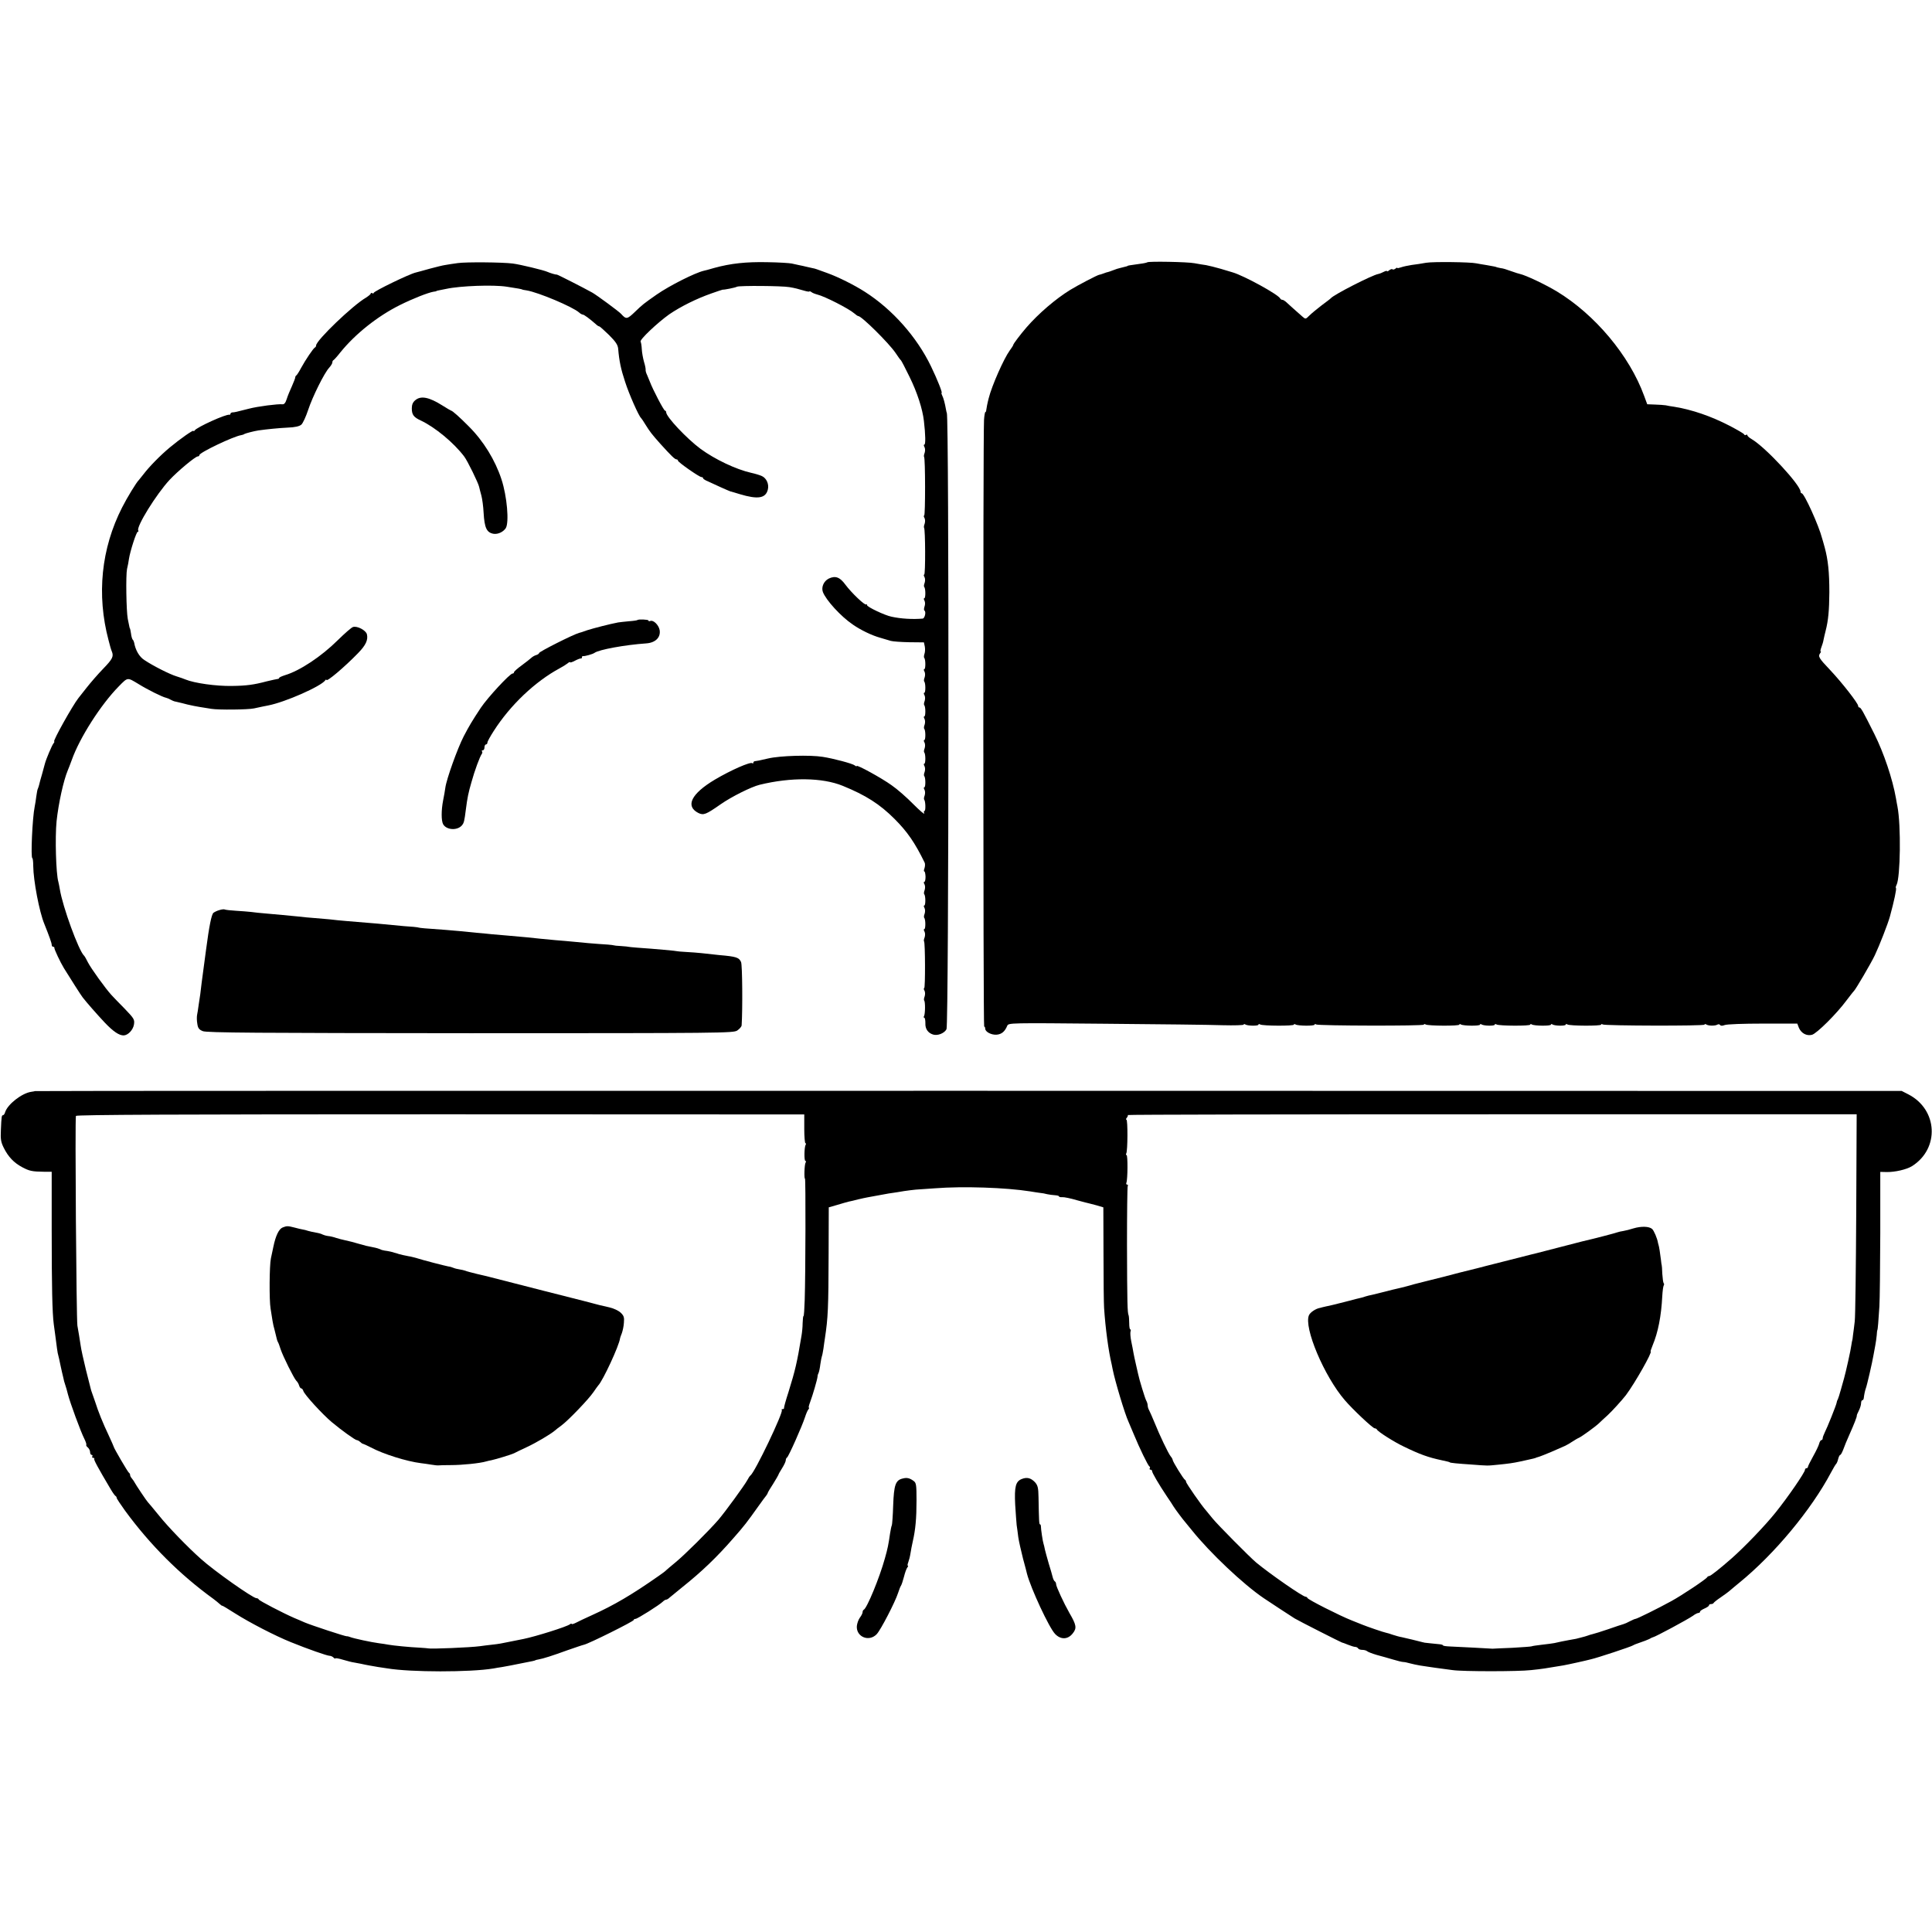 <?xml version="1.0" standalone="no"?>
<!DOCTYPE svg PUBLIC "-//W3C//DTD SVG 20010904//EN"
 "http://www.w3.org/TR/2001/REC-SVG-20010904/DTD/svg10.dtd">
<svg version="1.0" xmlns="http://www.w3.org/2000/svg"
 width="1308pt" height="1308pt" viewBox="0 0 1308 1308"
 preserveAspectRatio="xMidYMid meet">
<g transform="translate(0,1308) scale(0.1,-0.1)"
fill="#000000" stroke="none">
<path d="M3100 11299 c-30 -4 -68 -10 -85 -13 -16 -2 -64 -14 -105 -25 -41
-12 -84 -23 -95 -26 -44 -10 -285 -127 -285 -138 0 -4 -4 -5 -10 -2 -5 3 -10
2 -10 -2 0 -5 -15 -17 -32 -28 -90 -52 -338 -290 -338 -324 0 -5 -3 -11 -7
-13 -11 -4 -65 -85 -94 -138 -13 -25 -28 -48 -32 -51 -5 -3 -8 -9 -8 -13 1 -3
-9 -30 -22 -59 -13 -28 -30 -69 -36 -89 -8 -26 -18 -37 -29 -35 -31 3 -166
-14 -227 -30 -86 -22 -98 -25 -112 -25 -7 -1 -13 -5 -13 -10 0 -4 -3 -7 -7 -6
-22 6 -220 -84 -235 -106 -4 -6 -8 -8 -8 -3 0 9 -89 -53 -160 -112 -65 -54
-141 -132 -178 -181 -15 -19 -29 -37 -32 -40 -15 -13 -82 -123 -113 -185 -142
-278 -174 -592 -92 -900 8 -33 18 -67 22 -75 14 -34 5 -52 -58 -117 -36 -37
-86 -95 -112 -128 -26 -33 -51 -65 -56 -71 -39 -49 -176 -294 -164 -294 3 0 1
-6 -5 -13 -10 -12 -50 -106 -58 -137 -2 -8 -11 -40 -19 -70 -9 -30 -18 -63
-20 -73 -2 -9 -6 -20 -8 -25 -3 -4 -8 -27 -11 -52 -3 -25 -8 -56 -11 -70 -16
-77 -28 -350 -16 -350 3 0 6 -24 6 -53 1 -99 41 -310 75 -392 33 -82 50 -130
50 -141 0 -8 4 -14 10 -14 5 0 9 -3 8 -7 -2 -8 42 -101 65 -138 34 -55 118
-188 127 -198 26 -34 101 -119 149 -170 58 -61 97 -87 128 -87 30 1 64 37 70
74 5 34 1 40 -63 107 -38 38 -78 80 -89 92 -39 42 -140 182 -160 222 -11 22
-22 42 -26 45 -36 33 -145 331 -164 450 -3 19 -8 42 -10 50 -16 55 -23 300
-12 410 13 122 47 276 76 345 5 11 17 43 27 70 53 150 197 375 318 498 62 63
57 62 132 17 64 -40 166 -90 188 -94 6 -1 20 -7 31 -13 11 -6 23 -11 28 -12 4
-1 8 -1 10 -2 1 0 9 -2 17 -4 8 -2 35 -8 60 -15 25 -6 61 -13 80 -16 19 -3 56
-9 81 -13 48 -8 247 -6 289 3 45 10 75 16 96 20 114 22 357 129 386 170 4 6 8
7 8 3 0 -17 124 88 214 181 53 54 69 90 60 128 -7 27 -66 58 -94 49 -11 -3
-57 -44 -103 -89 -112 -111 -257 -207 -357 -237 -22 -7 -40 -15 -40 -19 0 -4
-6 -7 -12 -7 -7 -1 -40 -8 -73 -16 -86 -23 -138 -30 -235 -31 -107 -2 -255 19
-315 44 -11 5 -38 14 -60 21 -44 13 -159 71 -217 110 -35 22 -61 67 -70 119
-2 8 -6 17 -10 20 -3 3 -9 21 -11 40 -3 19 -6 35 -7 35 -2 0 -3 5 -15 65 -10
52 -14 296 -5 338 5 20 11 51 13 68 8 52 50 184 60 184 4 0 6 4 3 8 -15 25
122 246 212 343 56 60 175 159 191 159 6 0 11 4 11 9 0 17 231 127 283 135 7
1 17 4 22 8 10 5 63 19 95 24 57 8 136 16 198 19 51 2 79 9 92 20 11 10 31 54
46 99 30 91 110 252 143 287 11 12 21 28 21 35 0 7 3 14 8 16 4 2 25 25 46 52
102 126 252 245 402 320 90 45 193 85 229 91 11 1 20 3 20 5 0 1 9 3 20 5 11
2 31 6 45 9 96 21 321 29 410 15 74 -11 105 -17 105 -19 0 -1 14 -4 30 -6 79
-13 312 -111 356 -150 8 -8 20 -14 25 -14 8 0 46 -28 87 -64 9 -9 20 -16 25
-16 4 -1 33 -27 65 -58 45 -45 59 -66 62 -92 7 -85 19 -141 47 -225 26 -82 93
-233 108 -245 3 -3 17 -23 30 -45 30 -48 42 -64 100 -129 75 -83 99 -106 110
-106 5 0 10 -4 10 -9 0 -10 144 -111 159 -111 6 0 11 -3 11 -8 0 -4 15 -14 33
-21 17 -8 57 -26 87 -40 30 -14 60 -26 65 -28 6 -1 35 -10 65 -19 120 -36 173
-28 188 30 10 37 -8 78 -40 93 -13 6 -45 16 -73 22 -102 23 -245 91 -342 162
-93 69 -233 217 -233 248 0 6 -4 11 -8 11 -8 0 -84 146 -102 195 -4 11 -13 31
-19 46 -7 14 -11 29 -10 35 1 5 -3 29 -11 54 -7 25 -14 64 -15 86 -1 23 -5 46
-8 51 -8 13 114 128 194 185 78 53 184 106 287 142 39 14 73 25 75 25 7 -2 84
13 97 20 16 8 305 6 355 -3 36 -6 59 -12 103 -25 17 -5 32 -7 32 -4 0 3 6 1
13 -4 6 -6 25 -13 40 -17 50 -12 213 -95 251 -128 11 -10 23 -18 27 -18 22 0
205 -181 251 -248 17 -26 34 -49 38 -52 3 -3 29 -52 57 -110 53 -107 89 -220
98 -300 11 -94 12 -160 3 -160 -5 0 -5 -7 1 -17 5 -10 5 -26 1 -39 -5 -12 -6
-24 -4 -27 9 -8 9 -397 1 -397 -4 0 -4 -8 2 -17 5 -10 5 -26 1 -39 -5 -12 -6
-24 -4 -27 9 -9 10 -317 1 -317 -4 0 -4 -8 2 -17 5 -10 5 -26 1 -39 -5 -12 -6
-24 -3 -28 10 -9 10 -76 1 -76 -5 0 -5 -7 1 -17 5 -10 5 -26 0 -40 -4 -12 -5
-25 0 -27 12 -8 2 -52 -12 -54 -68 -6 -150 -1 -212 13 -45 9 -165 66 -165 78
0 6 -3 8 -6 5 -8 -9 -100 79 -140 133 -38 52 -68 63 -113 42 -34 -17 -52 -58
-40 -91 21 -55 121 -165 202 -220 53 -37 129 -74 187 -90 25 -7 57 -17 71 -21
14 -4 70 -8 125 -9 l99 -1 6 -28 c3 -15 2 -38 -2 -49 -4 -12 -5 -24 -2 -28 10
-9 10 -76 1 -76 -5 0 -5 -7 1 -17 5 -10 5 -26 1 -39 -5 -12 -6 -24 -3 -28 10
-9 10 -76 1 -76 -5 0 -5 -7 1 -17 5 -10 5 -26 1 -39 -5 -12 -6 -24 -3 -28 10
-9 10 -76 1 -76 -5 0 -5 -7 1 -17 5 -10 5 -26 1 -39 -5 -12 -6 -24 -3 -28 10
-9 10 -76 1 -76 -5 0 -5 -7 1 -17 5 -10 5 -26 1 -39 -5 -12 -6 -24 -3 -28 10
-9 10 -76 1 -76 -5 0 -5 -7 1 -17 5 -10 5 -26 1 -39 -5 -12 -6 -24 -3 -28 10
-9 10 -76 1 -76 -5 0 -5 -7 1 -17 5 -10 5 -26 1 -39 -5 -12 -6 -24 -3 -28 9
-9 11 -76 2 -76 -5 0 -5 -8 -2 -17 4 -10 -29 18 -73 62 -44 45 -110 103 -148
129 -68 49 -236 141 -236 130 0 -4 -6 -2 -13 4 -14 12 -145 47 -217 58 -86 14
-289 8 -370 -11 -59 -14 -76 -17 -87 -18 -7 0 -13 -5 -13 -10 0 -6 -3 -8 -6
-4 -12 12 -146 -47 -254 -111 -161 -96 -202 -180 -112 -226 35 -17 51 -11 151
59 73 51 207 118 264 132 213 52 424 49 562 -7 157 -64 251 -124 351 -224 87
-87 138 -161 204 -296 4 -8 3 -25 -1 -38 -5 -12 -5 -22 -1 -22 4 0 7 -16 8
-35 0 -19 -3 -35 -8 -35 -5 0 -5 -8 1 -17 5 -10 5 -26 1 -39 -5 -12 -6 -24 -3
-28 10 -9 10 -76 1 -76 -5 0 -5 -7 1 -17 5 -10 5 -26 1 -39 -5 -12 -6 -24 -3
-28 10 -9 10 -76 1 -76 -5 0 -5 -7 1 -17 5 -10 5 -26 1 -39 -5 -12 -7 -24 -4
-27 8 -8 9 -317 1 -317 -4 0 -4 -8 2 -17 5 -10 5 -26 1 -39 -5 -12 -6 -25 -3
-28 8 -8 7 -91 -1 -105 -4 -6 -3 -11 1 -11 5 0 8 -16 8 -37 -2 -38 17 -66 52
-77 31 -10 77 9 91 36 16 33 18 4173 2 4173 -1 0 -3 9 -5 20 -8 46 -17 79 -26
97 -5 10 -7 18 -4 18 7 0 -29 91 -72 180 -96 199 -261 385 -447 504 -73 47
-182 101 -254 127 -31 11 -64 23 -72 26 -8 3 -22 7 -30 8 -8 2 -26 6 -40 9
-14 4 -36 8 -50 11 -14 3 -36 8 -50 11 -14 3 -88 8 -165 9 -143 3 -247 -8
-360 -39 -33 -10 -64 -18 -70 -19 -60 -14 -231 -100 -319 -161 -90 -63 -95
-67 -148 -118 -52 -50 -59 -51 -93 -13 -14 16 -165 127 -195 144 -63 35 -236
123 -240 122 -7 -1 -42 9 -65 19 -24 11 -185 50 -234 56 -70 9 -317 11 -371 3z"/>
<path d="M7767 11304 c-2 -2 -23 -7 -48 -10 -72 -10 -84 -12 -84 -14 0 -1 -8
-4 -50 -14 -11 -2 -33 -9 -50 -16 -16 -6 -32 -12 -35 -12 -3 0 -15 -4 -28 -9
-13 -5 -26 -9 -29 -9 -10 0 -146 -71 -198 -103 -99 -61 -214 -160 -295 -253
-43 -50 -90 -112 -90 -119 0 -3 -11 -21 -24 -38 -40 -55 -121 -238 -142 -322
-9 -33 -16 -72 -17 -82 0 -7 -3 -13 -6 -13 -3 0 -7 -24 -9 -53 -7 -117 -6
-4107 1 -4107 4 0 7 -6 7 -14 0 -22 42 -44 78 -41 33 3 55 21 71 60 9 20 15
20 662 14 360 -3 718 -7 797 -10 78 -2 142 0 142 4 0 5 5 5 11 1 16 -10 89
-11 89 -1 0 5 5 5 12 1 16 -10 228 -11 228 -1 0 5 5 5 11 1 16 -10 129 -11
129 -1 0 5 5 5 11 1 16 -9 729 -11 729 -1 0 5 5 5 12 1 16 -10 228 -11 228 -1
0 5 5 5 11 1 16 -10 129 -11 129 -1 0 5 5 5 11 1 16 -10 89 -11 89 -1 0 5 5 5
12 1 16 -10 228 -11 228 -1 0 5 5 5 11 1 16 -10 129 -11 129 -1 0 5 5 5 11 1
16 -10 89 -11 89 -1 0 5 5 5 12 1 16 -10 228 -11 228 -1 0 5 5 5 11 1 16 -9
689 -11 689 -1 0 5 5 5 12 1 15 -10 60 -10 75 -1 7 4 14 3 18 -2 4 -7 15 -7
31 -1 14 6 130 10 258 10 l234 0 11 -29 c16 -36 51 -56 88 -47 32 8 168 143
235 234 24 31 45 59 49 62 12 11 116 188 142 243 30 63 89 214 102 262 29 106
46 188 41 192 -3 3 -1 13 4 22 26 50 31 403 6 531 -2 8 -6 33 -10 55 -23 132
-83 309 -146 435 -78 156 -92 180 -101 180 -5 0 -9 5 -9 11 0 17 -108 156
-189 242 -78 82 -84 93 -68 115 5 6 7 12 3 12 -3 0 -1 12 5 28 6 15 13 38 15
52 3 14 9 41 14 60 18 70 24 137 25 260 0 137 -9 220 -31 302 -8 29 -16 58
-18 63 -21 84 -121 305 -138 305 -4 0 -8 5 -8 11 0 45 -237 301 -331 356 -16
9 -29 21 -29 26 0 4 -4 6 -9 3 -5 -4 -11 -2 -13 3 -1 5 -46 31 -98 58 -127 66
-254 109 -375 129 -21 3 -47 7 -58 10 -12 2 -44 4 -73 5 l-52 2 -21 57 c-99
272 -332 550 -591 707 -80 48 -209 109 -249 118 -9 2 -32 9 -51 16 -19 7 -42
14 -50 17 -8 3 -23 6 -32 7 -10 2 -20 4 -23 5 -8 4 -18 6 -70 15 -27 4 -59 10
-70 12 -40 9 -291 12 -340 4 -27 -5 -71 -12 -98 -15 -26 -4 -58 -11 -72 -16
-14 -5 -25 -7 -25 -4 0 4 -6 1 -13 -5 -8 -6 -17 -8 -20 -4 -4 3 -13 0 -22 -7
-8 -7 -15 -9 -15 -6 0 4 -9 2 -21 -4 -11 -6 -28 -13 -38 -15 -43 -8 -299 -139
-321 -164 -3 -4 -31 -25 -62 -48 -31 -24 -69 -55 -83 -69 -26 -26 -26 -26 -48
-7 -12 11 -40 35 -61 54 -21 19 -45 40 -52 47 -7 6 -17 12 -22 12 -6 0 -12 4
-14 8 -11 27 -247 156 -323 178 -5 1 -41 12 -80 24 -38 11 -83 22 -100 25 -16
2 -52 8 -79 13 -45 9 -311 14 -319 6z"/>
<path d="M2811 10370 c-16 -13 -23 -30 -23 -55 0 -43 13 -60 61 -82 97 -46
223 -150 294 -244 22 -29 96 -180 101 -206 2 -10 9 -36 15 -58 6 -23 13 -74
15 -115 6 -105 21 -136 68 -144 30 -4 64 12 82 38 24 38 9 216 -29 331 -43
131 -122 259 -220 357 -62 63 -113 108 -121 108 -2 0 -27 15 -56 33 -93 59
-149 70 -187 37z"/>
<path d="M4315 8882 c-2 -2 -27 -6 -57 -8 -29 -3 -62 -6 -73 -8 -58 -11 -166
-39 -210 -53 -27 -10 -52 -18 -55 -18 -40 -11 -270 -127 -270 -136 0 -4 -9
-11 -20 -14 -11 -3 -26 -12 -32 -18 -7 -7 -37 -30 -65 -51 -29 -21 -53 -42
-53 -47 0 -5 -4 -9 -10 -9 -18 0 -168 -162 -215 -232 -62 -94 -77 -120 -115
-192 -42 -81 -117 -290 -125 -349 -2 -17 -9 -56 -15 -86 -13 -67 -13 -137 0
-161 22 -40 97 -45 128 -7 13 16 16 27 26 107 10 78 17 113 38 185 21 77 57
174 70 191 4 6 5 14 1 17 -3 4 -1 7 5 7 7 0 12 9 12 20 0 11 5 20 10 20 6 0
10 6 10 13 0 7 19 41 42 77 113 177 281 336 448 426 19 10 43 25 53 33 9 8 17
11 17 7 0 -3 15 1 33 11 17 9 35 16 40 15 4 -1 7 3 7 8 0 6 3 9 8 8 10 -2 65
13 77 22 30 22 206 54 349 64 63 4 100 40 92 90 -6 34 -42 70 -63 62 -7 -3
-13 -2 -13 3 0 7 -68 10 -75 3z"/>
<path d="M1487 6919 c-16 -4 -34 -13 -42 -19 -13 -11 -29 -90 -50 -250 -6 -46
-14 -106 -20 -150 -2 -14 -6 -47 -10 -75 -3 -27 -7 -61 -9 -75 -2 -14 -7 -47
-11 -73 -4 -27 -8 -59 -11 -70 -2 -12 -2 -38 2 -59 4 -29 12 -39 37 -49 26
-11 367 -13 1810 -14 1713 0 1780 1 1808 18 16 11 29 26 30 35 7 108 5 411 -4
429 -14 31 -32 37 -148 47 -41 4 -94 10 -119 13 -25 3 -72 6 -105 8 -33 2 -60
4 -60 5 0 2 -152 16 -270 24 -33 3 -60 5 -60 6 0 1 -22 3 -50 5 -27 1 -50 4
-50 5 0 1 -18 3 -40 5 -69 4 -198 15 -240 20 -22 2 -74 7 -115 10 -41 4 -88 8
-105 10 -38 5 -117 12 -220 21 -44 4 -91 8 -105 9 -14 2 -61 6 -105 10 -44 4
-93 9 -110 11 -28 3 -151 13 -240 19 -22 2 -40 4 -40 5 0 1 -16 3 -35 5 -32 2
-63 4 -245 22 -62 5 -94 8 -205 17 -36 3 -90 8 -120 12 -30 3 -77 7 -105 9
-27 2 -75 6 -105 10 -79 8 -136 13 -215 20 -38 3 -86 8 -106 11 -20 2 -66 6
-102 8 -36 2 -69 6 -73 8 -5 3 -22 2 -37 -3z"/>
<path d="M237 5693 c-1 -1 -14 -3 -27 -5 -63 -10 -158 -84 -175 -137 -3 -12
-10 -21 -14 -21 -10 0 -11 -8 -15 -100 -3 -63 0 -82 20 -122 30 -60 68 -100
124 -130 49 -26 67 -30 148 -31 l52 0 0 -391 c0 -389 4 -565 14 -641 5 -38 12
-86 22 -165 2 -19 7 -43 10 -52 2 -9 7 -27 9 -40 3 -13 9 -44 15 -69 6 -26 13
-53 14 -60 2 -8 6 -21 9 -29 3 -8 11 -35 17 -60 14 -55 86 -252 111 -301 10
-20 16 -39 13 -41 -2 -3 2 -11 11 -18 8 -7 15 -21 15 -31 0 -11 5 -19 11 -19
5 0 7 -4 4 -10 -3 -5 -1 -10 6 -10 7 0 10 -3 7 -6 -5 -5 24 -59 113 -209 13
-22 27 -41 31 -43 4 -2 8 -8 8 -13 0 -5 26 -44 57 -87 170 -232 370 -432 598
-597 15 -11 34 -27 43 -35 9 -8 16 -13 16 -11 1 2 39 -21 86 -51 99 -63 273
-153 380 -196 113 -46 245 -92 261 -92 8 0 20 -5 27 -12 7 -7 12 -9 12 -6 0 4
24 0 53 -9 28 -8 61 -17 72 -18 11 -2 32 -6 48 -9 39 -9 77 -15 117 -22 19 -3
46 -7 60 -9 159 -27 564 -27 720 -1 14 3 41 7 60 10 19 3 46 8 60 11 14 3 50
10 80 16 65 12 85 17 85 19 0 1 9 3 20 5 34 6 96 26 195 62 52 18 104 36 114
38 33 7 336 158 336 167 0 4 6 8 13 8 12 0 162 94 185 117 7 7 17 13 22 13 5
0 15 6 22 13 7 6 47 39 88 72 128 102 233 202 345 331 75 85 93 109 167 213
26 36 51 71 56 76 4 6 9 13 10 18 1 4 17 32 37 62 19 31 35 58 35 60 0 3 11
23 25 45 14 22 25 46 25 54 0 8 4 16 8 18 10 4 103 214 122 273 7 22 17 46 23
53 5 6 7 12 3 12 -3 0 1 17 9 38 17 45 48 151 50 172 0 9 4 20 7 25 3 6 9 32
12 59 4 27 9 52 11 56 2 3 6 26 10 50 3 25 8 56 10 70 21 139 24 203 25 575
l1 311 59 17 c33 10 68 20 77 22 10 2 38 8 63 15 25 6 54 12 65 14 36 7 90 16
115 21 14 3 39 7 55 9 17 2 50 8 75 12 25 4 61 8 80 10 19 1 78 5 130 9 190
15 480 5 645 -21 22 -4 51 -8 65 -10 14 -1 36 -5 50 -9 14 -3 37 -6 53 -7 15
-1 27 -4 27 -8 0 -4 10 -6 22 -5 12 1 57 -8 100 -21 43 -12 80 -21 81 -21 1 0
23 -6 50 -13 l47 -14 1 -316 c0 -173 2 -337 4 -365 9 -138 30 -293 51 -380 1
-5 4 -21 7 -35 16 -81 83 -304 107 -355 5 -11 21 -49 36 -85 39 -95 97 -214
106 -218 4 -2 6 -8 2 -13 -3 -5 0 -9 5 -9 6 0 11 -4 11 -10 0 -11 46 -90 99
-169 20 -29 41 -61 46 -70 11 -18 64 -89 80 -107 6 -7 26 -31 45 -55 121 -151
347 -365 486 -459 26 -18 182 -120 209 -137 26 -16 314 -162 320 -163 3 0 21
-7 41 -15 20 -8 42 -15 50 -15 7 0 16 -5 19 -10 3 -6 16 -10 29 -10 12 0 26
-4 32 -9 5 -5 34 -16 64 -25 30 -8 80 -22 110 -31 30 -9 62 -17 70 -17 8 0 29
-4 45 -9 17 -5 48 -11 70 -15 22 -3 49 -7 60 -9 19 -3 39 -6 160 -22 69 -10
445 -10 530 0 77 8 95 11 220 32 17 3 59 12 95 20 36 8 76 17 90 21 42 9 274
86 285 94 6 4 28 13 50 20 22 7 49 18 60 23 11 6 22 12 25 12 17 3 233 119
272 146 14 11 31 19 37 19 6 0 11 4 11 9 0 5 14 14 30 21 16 7 30 16 30 21 0
5 6 9 14 9 8 0 16 3 18 8 2 4 23 21 47 37 25 17 55 39 67 50 13 11 40 34 60
50 238 194 487 494 620 745 16 30 32 57 36 60 3 3 10 18 13 33 4 15 10 27 14
27 4 0 13 17 21 38 7 20 25 64 40 97 34 76 52 123 51 130 -1 3 5 18 14 35 8
16 15 38 15 50 0 11 4 20 8 20 5 0 9 6 10 13 3 27 9 53 14 67 7 16 44 177 52
225 3 17 9 46 12 65 4 19 8 51 10 70 1 19 3 35 4 35 3 0 8 66 14 160 3 44 5
267 6 496 l0 415 43 -1 c56 -1 135 17 172 40 188 119 175 383 -25 486 l-45 23
-6318 1 c-3475 0 -6319 0 -6320 -2z m5208 -256 c0 -53 4 -97 8 -97 5 0 5 -5 1
-11 -9 -16 -11 -109 -1 -109 5 0 5 -5 1 -11 -8 -13 -11 -109 -4 -109 5 0 4
-634 -2 -822 -2 -60 -5 -108 -8 -108 -3 0 -5 -21 -6 -48 0 -26 -4 -65 -8 -87
-30 -181 -42 -232 -88 -380 -18 -55 -31 -103 -30 -107 1 -5 -3 -8 -10 -8 -6 0
-9 -3 -5 -6 13 -13 -183 -424 -213 -444 -4 -3 -13 -16 -20 -30 -18 -34 -150
-215 -196 -269 -67 -77 -226 -235 -289 -287 -33 -27 -62 -52 -65 -55 -3 -4
-25 -21 -50 -38 -181 -127 -304 -199 -450 -265 -47 -21 -97 -45 -112 -53 -16
-8 -28 -11 -28 -7 0 3 -6 2 -12 -3 -20 -16 -230 -82 -313 -99 -11 -2 -42 -8
-70 -14 -82 -17 -98 -20 -145 -25 -25 -3 -61 -7 -80 -10 -65 -9 -336 -20 -350
-15 -3 1 -30 3 -60 5 -67 3 -176 14 -210 20 -14 3 -43 7 -65 10 -48 6 -174 33
-195 42 -8 3 -18 6 -22 5 -8 -2 -242 75 -286 94 -17 8 -49 21 -70 30 -78 34
-237 117 -240 125 -2 5 -9 9 -16 9 -24 0 -285 184 -375 265 -86 76 -223 217
-285 295 -38 47 -72 87 -75 90 -7 6 -84 121 -90 134 -2 5 -10 16 -17 25 -8 9
-14 20 -13 25 0 5 -3 12 -8 15 -8 5 -103 168 -103 176 0 2 -15 36 -34 77 -39
82 -71 161 -92 228 -9 25 -18 52 -21 60 -3 8 -7 20 -8 25 -2 6 -16 64 -33 130
-16 66 -33 141 -36 166 -4 25 -9 57 -11 70 -2 13 -7 42 -11 64 -7 44 -17 1402
-10 1420 3 8 698 11 2467 11 l2464 -1 0 -98z m7122 -572 c-2 -368 -6 -697 -10
-730 -4 -33 -9 -76 -12 -95 -2 -19 -4 -35 -5 -35 -1 0 -3 -14 -6 -32 -3 -29
-38 -185 -49 -223 -2 -8 -12 -42 -21 -75 -9 -33 -19 -64 -22 -70 -4 -5 -7 -16
-8 -23 -3 -17 -63 -167 -81 -202 -7 -14 -13 -31 -13 -37 0 -7 -4 -13 -9 -13
-5 0 -12 -11 -15 -24 -3 -13 -22 -52 -41 -86 -19 -34 -35 -66 -35 -71 0 -5 -4
-9 -10 -9 -5 0 -10 -5 -10 -11 0 -17 -116 -186 -199 -289 -72 -90 -211 -234
-297 -310 -81 -71 -143 -120 -152 -120 -6 0 -12 -4 -14 -8 -5 -12 -173 -124
-243 -162 -91 -50 -233 -120 -242 -120 -4 0 -21 -7 -38 -16 -16 -9 -37 -18
-45 -20 -8 -2 -54 -17 -102 -34 -47 -16 -95 -31 -105 -33 -10 -2 -25 -7 -33
-10 -8 -3 -28 -9 -45 -13 -16 -4 -32 -8 -35 -9 -3 -1 -25 -5 -50 -9 -43 -8
-57 -11 -97 -20 -10 -2 -47 -7 -83 -11 -36 -4 -68 -9 -71 -11 -4 -2 -63 -6
-130 -10 -68 -3 -128 -5 -134 -6 -5 0 -62 3 -125 7 -63 3 -136 7 -162 8 -27 1
-48 4 -48 7 0 3 -10 7 -22 8 -28 2 -102 11 -105 11 -2 1 -5 2 -8 2 -28 8 -126
31 -145 35 -14 2 -41 10 -60 16 -19 7 -40 13 -46 14 -14 2 -130 42 -159 54
-11 4 -45 18 -75 30 -81 32 -294 140 -298 151 -2 5 -8 9 -13 9 -19 0 -238 152
-334 231 -43 36 -264 259 -295 298 -19 24 -40 48 -45 55 -28 30 -135 184 -135
194 0 5 -4 12 -8 14 -9 4 -83 123 -83 135 0 4 -6 15 -13 23 -16 19 -76 145
-110 230 -15 36 -31 73 -36 82 -6 10 -10 25 -10 33 0 8 -4 23 -10 33 -8 15
-47 141 -55 181 -2 9 -9 39 -15 66 -6 28 -14 61 -16 75 -2 14 -9 49 -15 78 -6
29 -8 60 -5 68 3 8 2 14 -2 14 -4 0 -7 19 -7 43 0 23 -2 46 -4 52 -8 16 -10
79 -11 478 0 213 2 392 5 397 3 6 2 10 -4 10 -6 0 -8 6 -5 13 9 23 10 187 1
187 -5 0 -5 5 -2 11 10 16 11 229 1 229 -5 0 -3 6 3 13 6 8 9 16 6 18 -2 3
1107 5 2465 5 l2470 0 -3 -671z"/>
<path d="M1914 4770 c-26 -10 -48 -57 -63 -130 -6 -30 -14 -66 -17 -80 -10
-45 -12 -284 -2 -340 5 -30 11 -67 13 -82 2 -15 9 -46 16 -70 6 -24 12 -47 13
-53 1 -5 4 -14 7 -20 4 -5 12 -28 19 -50 16 -48 89 -195 106 -213 7 -6 16 -21
19 -32 3 -11 10 -20 15 -20 5 0 11 -8 14 -18 9 -26 127 -155 192 -210 67 -56
159 -122 170 -122 5 0 16 -6 22 -12 7 -7 16 -13 20 -13 4 -1 27 -11 52 -24 86
-46 244 -95 340 -107 19 -2 51 -7 70 -10 19 -3 41 -6 48 -5 17 1 36 2 85 2 75
0 196 12 239 25 9 3 25 6 35 8 33 7 137 39 153 47 8 5 47 23 85 41 63 29 161
87 192 113 6 6 26 21 45 35 48 36 183 177 215 224 16 23 30 43 33 46 31 31
143 272 148 320 0 3 6 18 12 34 6 17 13 49 14 72 3 35 0 46 -22 67 -15 14 -49
30 -77 36 -27 6 -57 13 -65 15 -8 3 -177 46 -375 96 -198 51 -367 94 -375 96
-8 2 -44 11 -80 19 -36 9 -72 18 -80 22 -8 3 -26 7 -39 9 -13 2 -31 6 -40 10
-9 4 -25 9 -36 10 -26 5 -170 42 -213 56 -19 5 -44 12 -55 13 -22 4 -58 12
-67 15 -3 1 -9 3 -15 5 -5 1 -12 3 -15 4 -9 4 -45 12 -65 14 -11 2 -25 5 -30
9 -6 3 -28 10 -50 14 -50 10 -42 8 -95 23 -43 13 -54 15 -101 26 -12 2 -36 9
-53 14 -17 6 -42 12 -56 13 -14 2 -30 7 -36 10 -6 4 -26 10 -45 13 -19 3 -43
9 -54 12 -11 4 -27 8 -35 9 -8 1 -33 7 -55 13 -47 12 -53 12 -81 1z"/>
<path d="M11060 4764 c-25 -8 -56 -16 -70 -18 -14 -2 -32 -6 -40 -9 -12 -5
-157 -43 -240 -62 -8 -2 -78 -20 -155 -40 -166 -43 -170 -44 -192 -49 -10 -2
-91 -23 -181 -46 -90 -23 -171 -43 -180 -46 -9 -2 -62 -15 -117 -29 -55 -14
-107 -28 -115 -30 -8 -2 -53 -13 -100 -25 -47 -12 -89 -23 -95 -24 -5 -2 -28
-8 -50 -14 -22 -6 -51 -13 -65 -16 -14 -3 -52 -12 -85 -21 -33 -8 -71 -18 -85
-21 -14 -2 -34 -8 -45 -11 -11 -4 -24 -8 -30 -9 -5 -1 -55 -13 -110 -28 -55
-14 -111 -28 -125 -30 -14 -3 -27 -6 -30 -7 -3 -1 -9 -3 -15 -4 -27 -5 -64
-29 -73 -49 -37 -82 103 -414 243 -576 53 -62 189 -190 202 -190 6 0 13 -4 15
-8 5 -14 119 -86 183 -116 107 -52 165 -73 255 -92 14 -3 32 -7 40 -9 8 -2 15
-4 15 -5 0 -4 55 -9 145 -15 120 -9 104 -9 185 -1 70 7 98 11 145 21 14 3 36
8 50 11 14 3 32 7 40 9 8 2 16 4 18 5 1 2 5 3 10 4 4 1 23 7 42 15 31 12 55
22 145 62 11 5 34 18 50 29 17 11 37 23 45 26 21 10 111 75 136 99 11 11 36
34 55 51 29 26 101 105 127 139 60 80 182 295 167 295 -2 0 4 19 14 43 36 86
58 195 65 334 2 33 6 65 10 71 3 5 3 12 -1 15 -3 4 -7 33 -9 64 -1 32 -3 58
-4 58 -1 0 -3 16 -5 35 -5 43 -13 93 -16 100 -1 3 -3 10 -4 15 -4 29 -28 85
-40 95 -21 18 -74 19 -125 4z"/>
<path d="M6111 3070 c-48 -11 -59 -44 -64 -181 -2 -70 -7 -131 -9 -135 -3 -5
-8 -30 -12 -55 -11 -76 -16 -102 -35 -169 -36 -131 -122 -339 -143 -348 -4 -2
-8 -9 -8 -16 0 -8 -8 -24 -18 -37 -10 -13 -19 -39 -21 -57 -6 -74 83 -111 135
-55 27 29 124 216 144 278 7 22 16 45 20 50 4 6 13 33 20 60 7 28 17 56 23 63
5 6 7 12 3 12 -3 0 -2 10 3 23 5 13 12 40 15 60 3 20 10 57 16 83 18 79 25
154 25 276 0 106 -2 119 -20 132 -26 19 -45 24 -74 16z"/>
<path d="M6918 3067 c-42 -16 -51 -52 -45 -174 4 -59 8 -121 10 -138 2 -16 8
-53 11 -82 4 -28 19 -93 32 -145 14 -51 26 -97 27 -103 26 -99 149 -364 190
-407 38 -40 87 -39 120 4 28 35 25 56 -23 138 -37 65 -90 179 -90 195 0 8 -4
16 -9 19 -5 3 -11 16 -14 28 -3 13 -15 55 -27 93 -11 39 -23 81 -26 95 -2 14
-7 31 -9 38 -5 13 -18 99 -18 120 0 6 -3 12 -6 12 -6 0 -7 20 -10 182 -1 65
-5 81 -23 102 -28 30 -55 37 -90 23z"/>
</g>
</svg>
